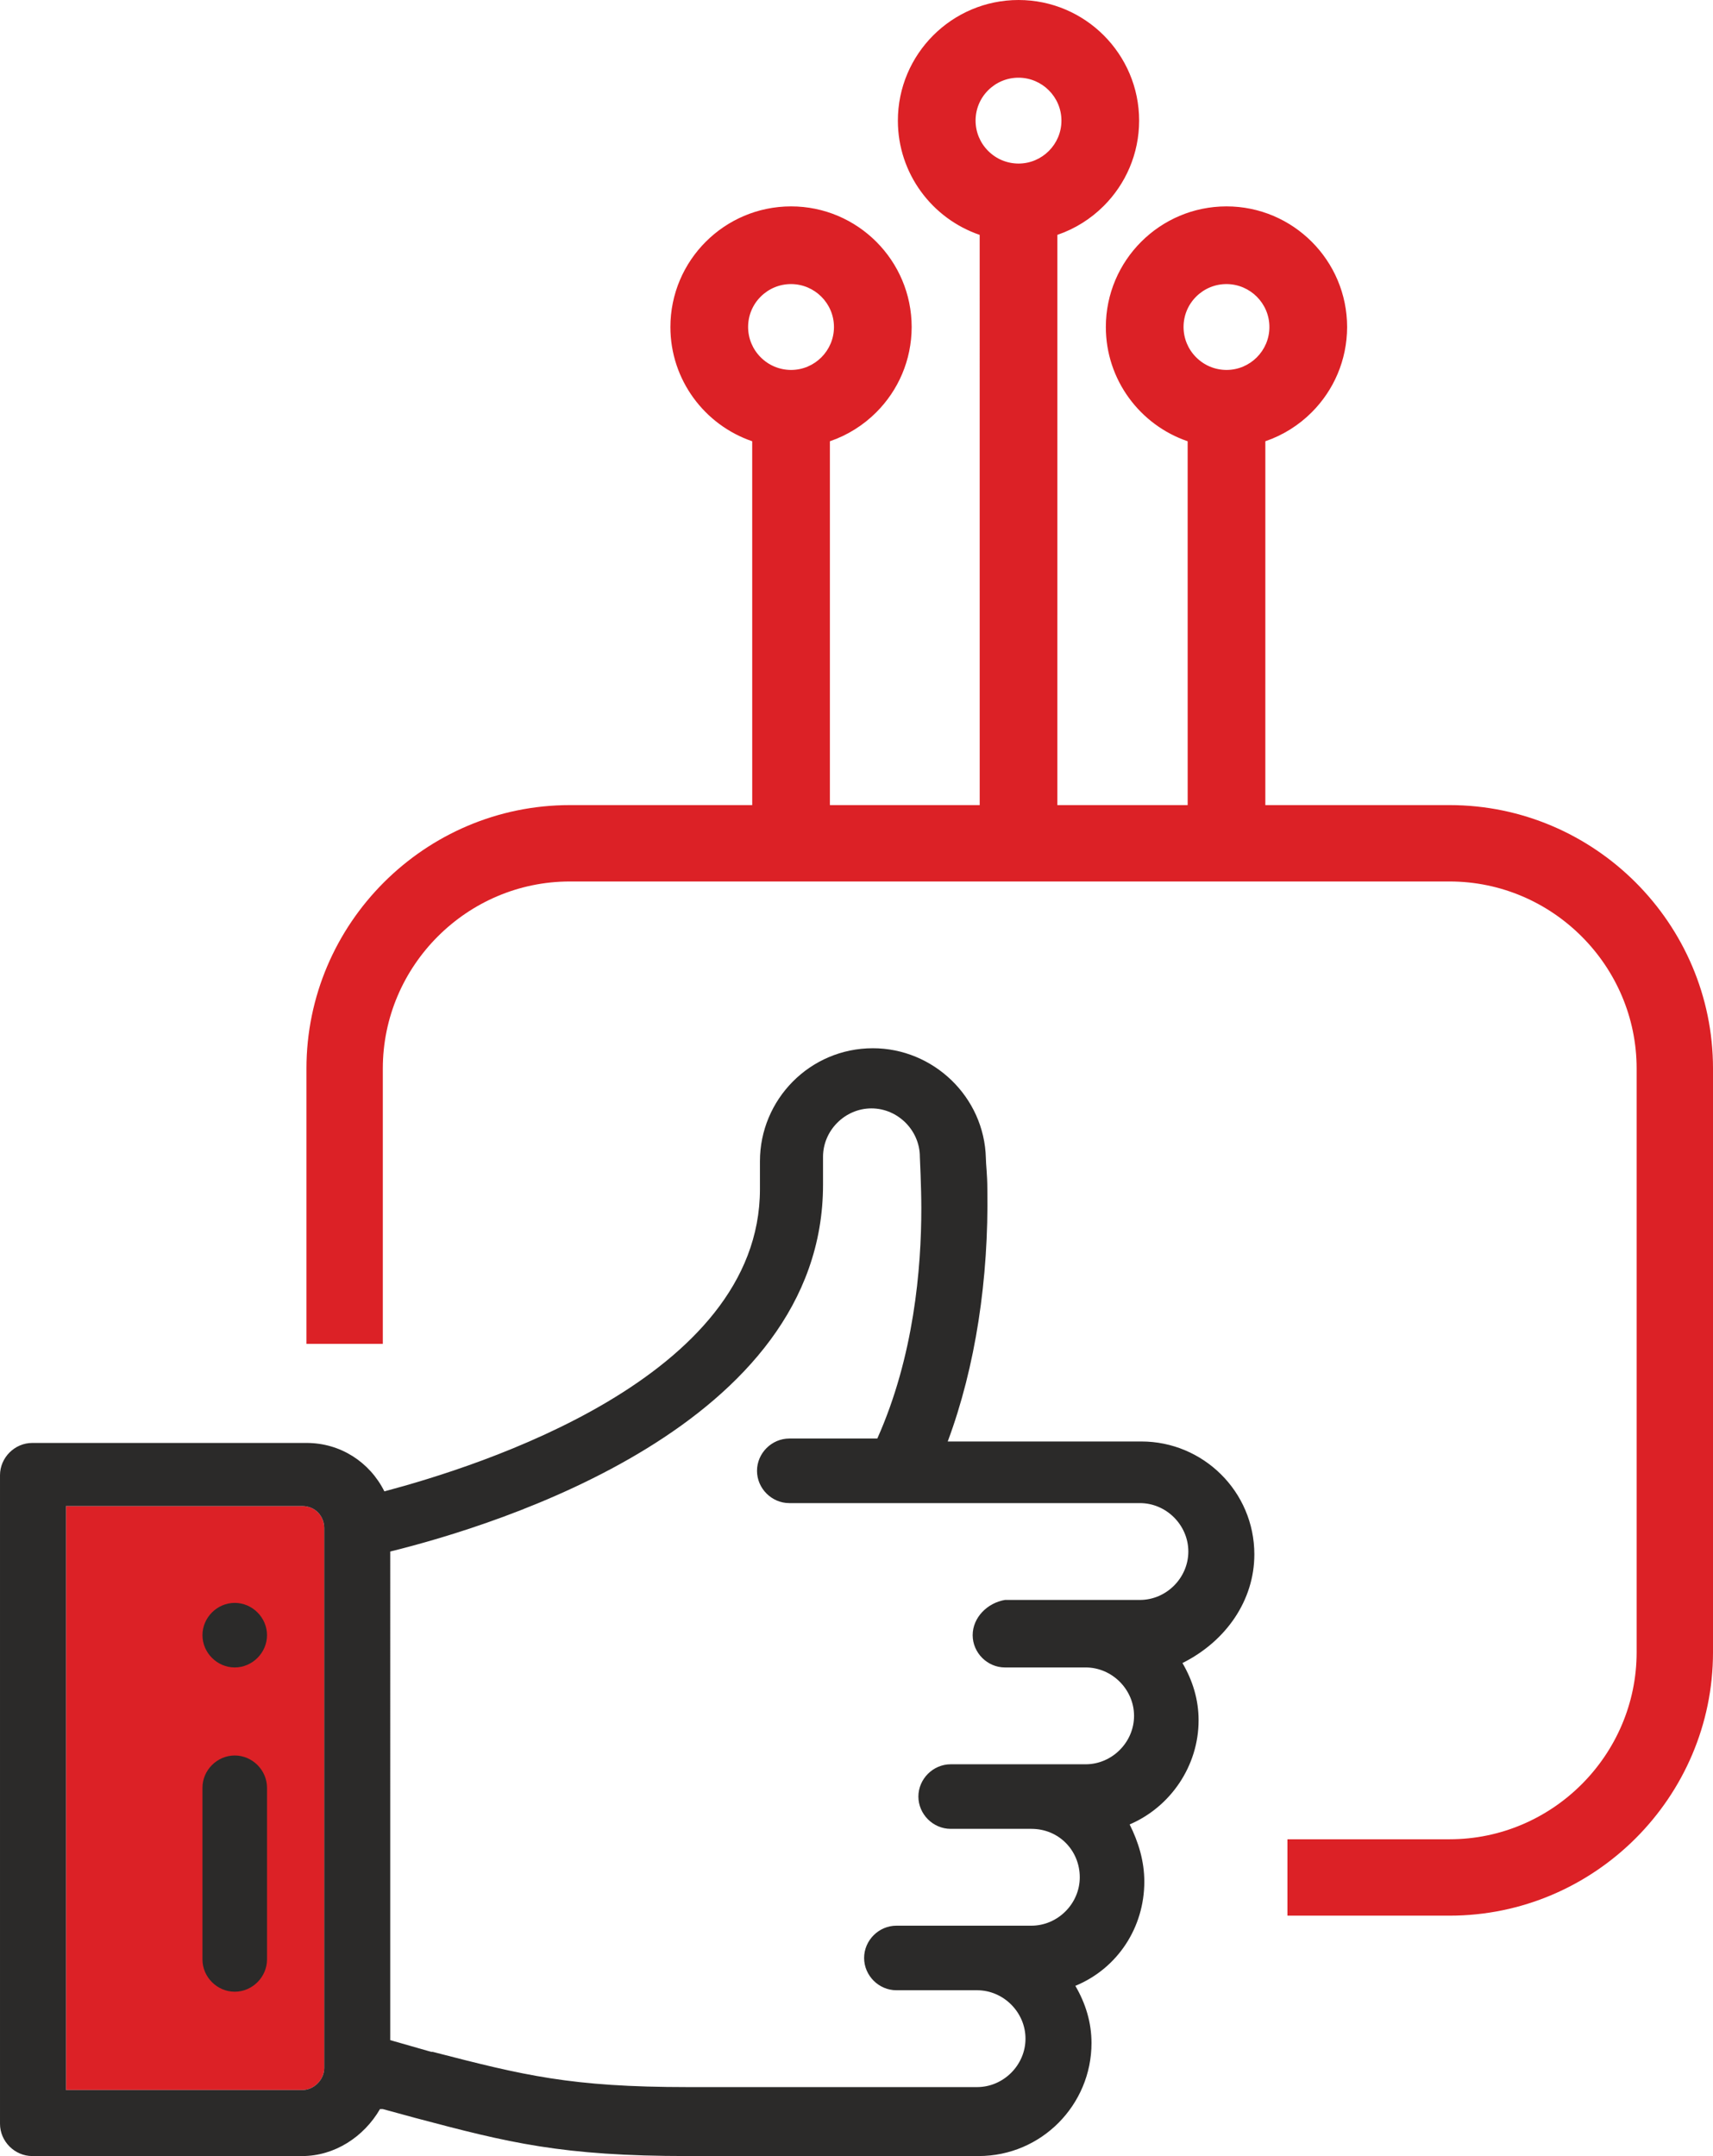 <svg xmlns="http://www.w3.org/2000/svg" xml:space="preserve" width="398.476" height="501.456" fill-rule="evenodd" clip-rule="evenodd" viewBox="0 0 9081.86 11428.98"><g fill-rule="nonzero"><path fill="#DC2126" d="M350.01 7983.34v3095.63h1252.26c62.24 0 116.68-54.43 116.68-116.68v-2862.3c0-62.22-46.68-116.65-116.68-116.65H350.01z"></path><path fill="#2B2A29" d="M1244.5 8496.68c-93.35 0-171.14 77.78-171.14 171.11 0 93.33 77.79 171.11 171.14 171.11 93.33 0 171.11-77.79 171.11-171.11 0-93.33-77.79-171.11-171.11-171.11z"></path><path fill="#2B2A29" d="M1718.95 8099.99v2862.3c0 62.25-54.44 116.68-116.68 116.68H350.01V7983.34h1252.26c70 0 116.68 54.43 116.68 116.65zm3437.88 567.8c0 93.33 77.79 171.11 171.11 171.11h427.8c140.01 0 256.66 116.68 256.66 256.68 0 140.01-116.65 256.66-256.66 256.66h-715.59c-93.33 0-171.11 77.79-171.11 171.14 0 93.33 77.79 171.11 171.11 171.11h427.8c147.78 0 256.68 116.65 256.68 256.66 0 140.01-116.68 256.68-256.68 256.68h-715.59c-93.33 0-171.11 77.79-171.11 171.11 0 93.33 77.79 171.11 171.11 171.11h427.8c140.01 0 256.68 116.68 256.68 256.68 0 140.01-116.68 256.68-256.68 256.68H3647.9c-622.24 0-871.14-62.25-1353.37-186.69h-7.79c-54.46-15.57-108.89-31.11-163.35-46.67l-54.43-15.55V8224.42c567.79-140 2294.5-668.91 2294.5-1944.52v-147.78c0-140.01 116.68-256.66 256.68-256.66 140.01 0 256.68 116.65 256.68 256.66 0 0 7.79 163.35 7.79 272.25 0 318.9-38.89 785.57-233.36 1221.14h-466.66c-93.35 0-171.14 77.79-171.14 171.11 0 93.33 77.79 171.12 171.14 171.12h1858.93c140.01 0 256.68 116.68 256.68 256.68 0 140.01-116.68 256.67-256.68 256.67h-715.57c-93.33 15.57-171.11 93.34-171.11 186.68zm1493.38-427.8c0-334.44-272.23-598.91-598.92-598.91H5024.61c147.77-396.66 217.77-863.35 210-1337.8 0-77.79-7.78-132.24-7.78-163.35-7.79-326.67-280.01-583.35-598.92-583.35-334.46 0-598.91 272.23-598.91 598.92v147.78c0 1003.36-1493.37 1470.05-1991.17 1602.27-77.79-155.57-233.33-256.68-412.23-256.68H171.1c-93.33 0-171.11 77.79-171.11 171.11v3437.89c0 93.33 77.79 171.11 171.11 171.11h1431.16c171.11 0 326.68-101.11 412.25-248.9h15.55c54.46 15.57 116.68 31.11 171.11 46.67 497.79 132.23 777.81 202.23 1446.72 202.23h1540.05c334.44 0 598.91-272.22 598.91-598.91 0-108.89-31.11-210-85.57-303.34 225.58-93.33 365.58-311.12 365.58-552.23 0-108.9-31.11-210.01-77.79-303.36 217.79-93.33 365.58-311.12 365.58-552.23 0-108.9-31.13-210.01-85.57-303.34 233.33-116.68 381.12-334.46 381.12-575.58z"></path><path fill="#2B2A29" d="M1244.5 9305.6c-93.35 0-171.14 77.79-171.14 171.11v910.03c0 93.33 77.79 171.11 171.14 171.11 93.33 0 171.11-77.79 171.11-171.11v-910.03c0-93.33-77.79-171.11-171.11-171.11z"></path><path fill="#DC2126" d="M5238.77 478.65c-43.03 43.03-66.54 100.31-66.54 160.78.13 60.6 23.82 117.71 66.85 160.74 42.98 42.98 100.14 66.72 160.74 66.85 125.34.17 227.76-102.25 227.59-227.59.04-125.21-102.08-227.33-227.59-227.59-60.47 0-118.06 23.82-161.04 66.8zm-1205.98 1094c-43.03 43.03-66.54 100.31-66.54 160.78.13 60.6 23.82 117.71 66.85 160.74 42.98 42.98 100.14 66.72 160.74 66.85 125.34.17 227.76-102.25 227.59-227.59.04-125.21-102.08-227.33-227.59-227.59-60.47 0-118.06 23.82-161.04 66.8zm-44.72 2695.08-.12-1928.69c-251.96-85.97-433.65-324.91-433.68-605.47.04-352.79 286.6-639.34 639.57-639.56 352.66-.09 639.51 286.77 639.56 639.56-.34 176.59-71.58 335.95-187.66 452.03-68.48 68.48-152.3 121.48-245.85 153.4l-.04 1928.74h794.21l-.12-3022.69c-251.96-85.97-433.65-324.91-433.68-605.47C4760.3 286.79 5046.86.24 5399.83.02c352.66-.09 639.51 286.77 639.56 639.56-.34 176.59-71.58 335.95-187.66 452.03-68.48 68.48-152.3 121.48-245.85 153.4l-.04 3022.73h690.83l-.11-1928.69c-251.96-85.97-433.65-324.91-433.68-605.47.04-352.79 286.6-639.34 639.57-639.56 352.66-.09 639.51 286.77 639.56 639.56-.34 176.59-71.58 335.95-187.66 452.03-68.48 68.48-152.3 121.48-245.85 153.4l-.04 1928.74h976.97c384.21 0 733.37 157.06 986.4 410.07 253 253 410.06 602.16 410.06 986.38v3093.97c0 384.23-157.04 733.39-410.05 986.4-253.01 253-602.18 410.05-986.41 410.05h-859.86v-404.87h859.86c272.47 0 520.34-111.62 700.16-291.43 179.81-179.81 291.43-427.68 291.43-700.15V5664.2c0-272.47-111.63-520.32-291.44-700.13-179.83-179.82-427.69-291.45-700.15-291.45H3021.17c-272.45 0-520.31 111.63-700.13 291.45-179.83 179.82-291.46 427.68-291.46 700.13v1459.38h-404.87V5664.2c0-384.2 157.05-733.37 410.08-986.38 253.01-253.01 602.18-410.07 986.38-410.07h966.92zm2353.32-2695.08c-43.03 43.03-66.54 100.31-66.54 160.78.13 60.6 23.82 117.71 66.85 160.74 42.98 42.98 100.14 66.72 160.74 66.85 125.34.17 227.76-102.25 227.59-227.59.04-125.21-102.08-227.33-227.59-227.59-60.47 0-118.06 23.82-161.04 66.8z"></path></g></svg>